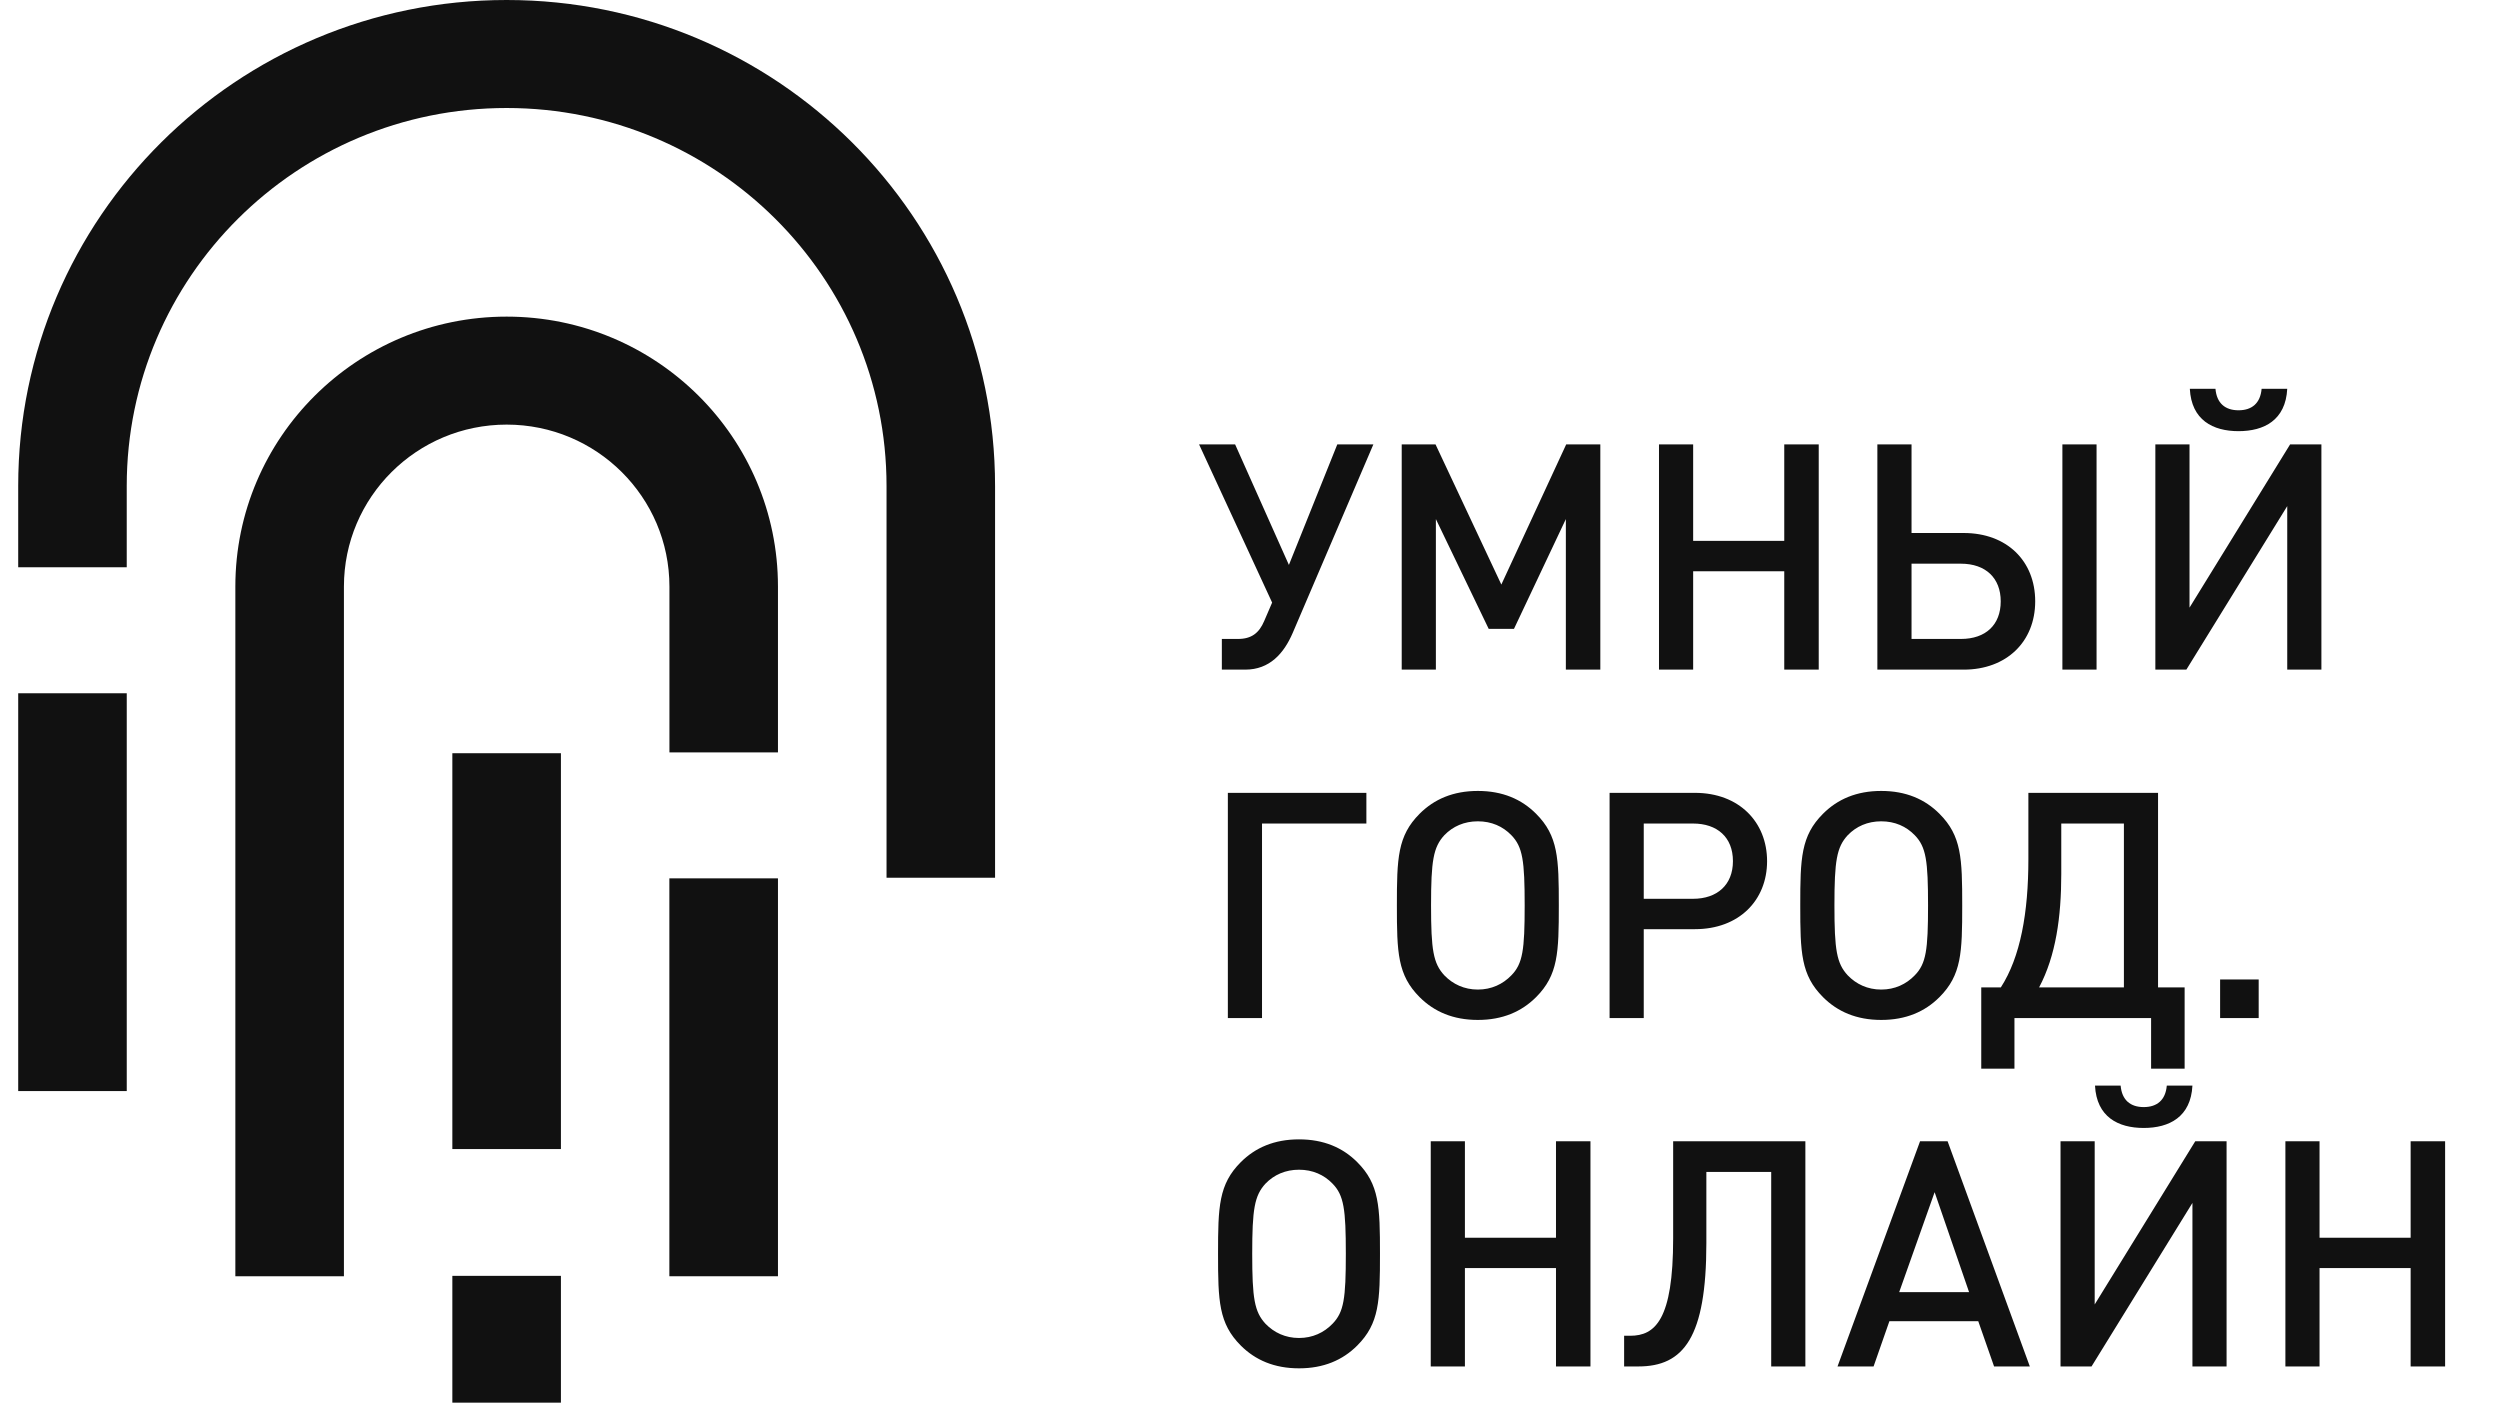 <?xml version="1.0" encoding="UTF-8"?> <svg xmlns="http://www.w3.org/2000/svg" width="114" height="64" viewBox="0 0 114 64" fill="none"><g clip-path="url(#clip0_530_1189)"><path fill-rule="evenodd" clip-rule="evenodd" d="M0.83 49.754H5.78V31.613H0.83V49.754Z" fill="#111111"></path><path fill-rule="evenodd" clip-rule="evenodd" d="M30.523 58.197H35.475V40.053H30.523V58.197Z" fill="#111111"></path><path fill-rule="evenodd" clip-rule="evenodd" d="M23.102 0C10.802 0 0.83 9.922 0.83 22.162V25.867H5.779V22.161C5.779 12.642 13.536 4.925 23.102 4.925C32.67 4.925 40.426 12.643 40.426 22.162V40.025H45.375V22.162C45.375 9.922 35.403 0 23.102 0Z" fill="#111111"></path><path fill-rule="evenodd" clip-rule="evenodd" d="M20.627 63.961H25.578V58.179H20.627V63.961Z" fill="#111111"></path><path fill-rule="evenodd" clip-rule="evenodd" d="M20.627 52.397H25.578V34.347H20.627V52.397Z" fill="#111111"></path><path fill-rule="evenodd" clip-rule="evenodd" d="M15.683 26.748C15.683 22.67 19.005 19.362 23.103 19.362C27.203 19.362 30.526 22.67 30.526 26.748V34.31H35.475V26.748C35.475 19.95 29.936 14.438 23.103 14.438C16.272 14.438 10.732 19.95 10.732 26.748V29.692V58.197H15.683V29.692V26.748Z" fill="#111111"></path><path d="M62.625 20.266L58.947 28.862C58.543 29.8 57.894 30.535 56.783 30.535H55.716V29.136H56.452C57.072 29.136 57.418 28.862 57.649 28.314L58.009 27.478L54.678 20.266H56.322L58.774 25.761L60.98 20.266H62.625ZM72.975 30.535H71.403V23.67L69.038 28.675H67.884L65.476 23.67V30.535H63.918V20.266H65.461L68.461 26.656L71.418 20.266H72.975V30.535ZM82.934 30.535H81.362V26.05H77.208V30.535H75.65V20.266H77.208V24.665H81.362V20.266H82.934V30.535ZM95.603 30.535H94.045V20.266H95.603V30.535ZM92.805 27.42C92.805 29.266 91.493 30.535 89.546 30.535H85.608V20.266H87.166V24.305H89.546C91.507 24.305 92.805 25.574 92.805 27.42ZM91.233 27.42C91.233 26.367 90.555 25.704 89.416 25.704H87.166V29.136H89.416C90.555 29.136 91.233 28.487 91.233 27.42ZM104.298 17.728C104.226 19.156 103.246 19.661 102.077 19.661C100.909 19.661 99.928 19.156 99.856 17.728H101.025C101.082 18.392 101.472 18.709 102.077 18.709C102.683 18.709 103.073 18.392 103.13 17.728H104.298ZM105.856 30.535H104.298V23.079L99.698 30.535H98.284V20.266H99.842V27.708L104.428 20.266H105.856V30.535ZM62.307 37.553H57.548V46.423H55.99V36.154H62.307V37.553ZM71.082 41.288C71.082 43.437 71.053 44.461 70.044 45.471C69.38 46.134 68.515 46.509 67.39 46.509C66.265 46.509 65.4 46.134 64.736 45.471C63.727 44.461 63.698 43.437 63.698 41.288C63.698 39.139 63.727 38.115 64.736 37.106C65.4 36.442 66.265 36.067 67.39 36.067C68.515 36.067 69.38 36.442 70.044 37.106C71.053 38.115 71.082 39.139 71.082 41.288ZM69.525 41.288C69.525 39.255 69.438 38.62 68.919 38.086C68.53 37.682 68.01 37.452 67.39 37.452C66.77 37.452 66.251 37.682 65.861 38.086C65.357 38.634 65.256 39.255 65.256 41.288C65.256 43.322 65.357 43.928 65.861 44.475C66.251 44.879 66.77 45.124 67.39 45.124C68.01 45.124 68.53 44.879 68.919 44.475C69.438 43.942 69.525 43.322 69.525 41.288ZM80.579 39.269C80.579 41.057 79.296 42.37 77.291 42.37H74.955V46.423H73.397V36.154H77.291C79.296 36.154 80.579 37.481 80.579 39.269ZM79.022 39.269C79.022 38.173 78.301 37.553 77.204 37.553H74.955V40.985H77.204C78.301 40.985 79.022 40.351 79.022 39.269ZM89.477 41.288C89.477 43.437 89.448 44.461 88.438 45.471C87.775 46.134 86.909 46.509 85.784 46.509C84.66 46.509 83.794 46.134 83.131 45.471C82.121 44.461 82.092 43.437 82.092 41.288C82.092 39.139 82.121 38.115 83.131 37.106C83.794 36.442 84.66 36.067 85.784 36.067C86.909 36.067 87.775 36.442 88.438 37.106C89.448 38.115 89.477 39.139 89.477 41.288ZM87.919 41.288C87.919 39.255 87.833 38.62 87.313 38.086C86.924 37.682 86.405 37.452 85.784 37.452C85.164 37.452 84.645 37.682 84.256 38.086C83.751 38.634 83.65 39.255 83.65 41.288C83.65 43.322 83.751 43.928 84.256 44.475C84.645 44.879 85.164 45.124 85.784 45.124C86.405 45.124 86.924 44.879 87.313 44.475C87.833 43.942 87.919 43.322 87.919 41.288ZM93.994 37.553V39.846C93.994 41.807 93.749 43.581 92.984 45.024H96.85V37.553H93.994ZM92.494 36.154H98.407V45.024H99.619V48.73H98.09V46.423H91.859V48.73H90.345V45.024H91.239C92.133 43.639 92.494 41.62 92.494 39.182V36.154ZM102.996 46.423H101.237V44.663H102.996V46.423ZM62.927 57.175C62.927 59.324 62.899 60.348 61.889 61.358C61.226 62.021 60.36 62.396 59.235 62.396C58.11 62.396 57.245 62.021 56.581 61.358C55.572 60.348 55.543 59.324 55.543 57.175C55.543 55.026 55.572 54.002 56.581 52.993C57.245 52.33 58.11 51.955 59.235 51.955C60.36 51.955 61.226 52.33 61.889 52.993C62.899 54.002 62.927 55.026 62.927 57.175ZM61.37 57.175C61.37 55.142 61.283 54.507 60.764 53.974C60.375 53.57 59.855 53.339 59.235 53.339C58.615 53.339 58.096 53.57 57.706 53.974C57.202 54.522 57.101 55.142 57.101 57.175C57.101 59.209 57.202 59.815 57.706 60.363C58.096 60.767 58.615 61.012 59.235 61.012C59.855 61.012 60.375 60.767 60.764 60.363C61.283 59.829 61.37 59.209 61.37 57.175ZM72.525 62.31H70.953V57.825H66.8V62.31H65.242V52.041H66.8V56.44H70.953V52.041H72.525V62.31ZM82.325 62.31H80.767V53.44H77.81V56.685C77.81 60.997 76.772 62.31 74.709 62.31H74.06V60.911H74.334C75.474 60.911 76.296 60.19 76.296 56.469V52.041H82.325V62.31ZM92.56 62.31H90.93L90.209 60.248H86.156L85.435 62.31H83.791L87.555 52.041H88.81L92.56 62.31ZM89.79 58.921L88.219 54.363L86.603 58.921H89.79ZM99.975 49.503C99.902 50.931 98.922 51.435 97.754 51.435C96.585 51.435 95.605 50.931 95.532 49.503H96.701C96.758 50.166 97.148 50.483 97.754 50.483C98.359 50.483 98.749 50.166 98.806 49.503H99.975ZM101.532 62.31H99.975V54.853L95.374 62.31H93.96V52.041H95.518V59.483L100.104 52.041H101.532V62.31ZM111.497 62.31H109.925V57.825H105.771V62.31H104.214V52.041H105.771V56.44H109.925V52.041H111.497V62.31Z" fill="#111111"></path></g><defs><clipPath id="clip0_530_1189"><rect width="112.338" height="64" fill="white" transform="translate(0.83)"></rect></clipPath></defs></svg> 